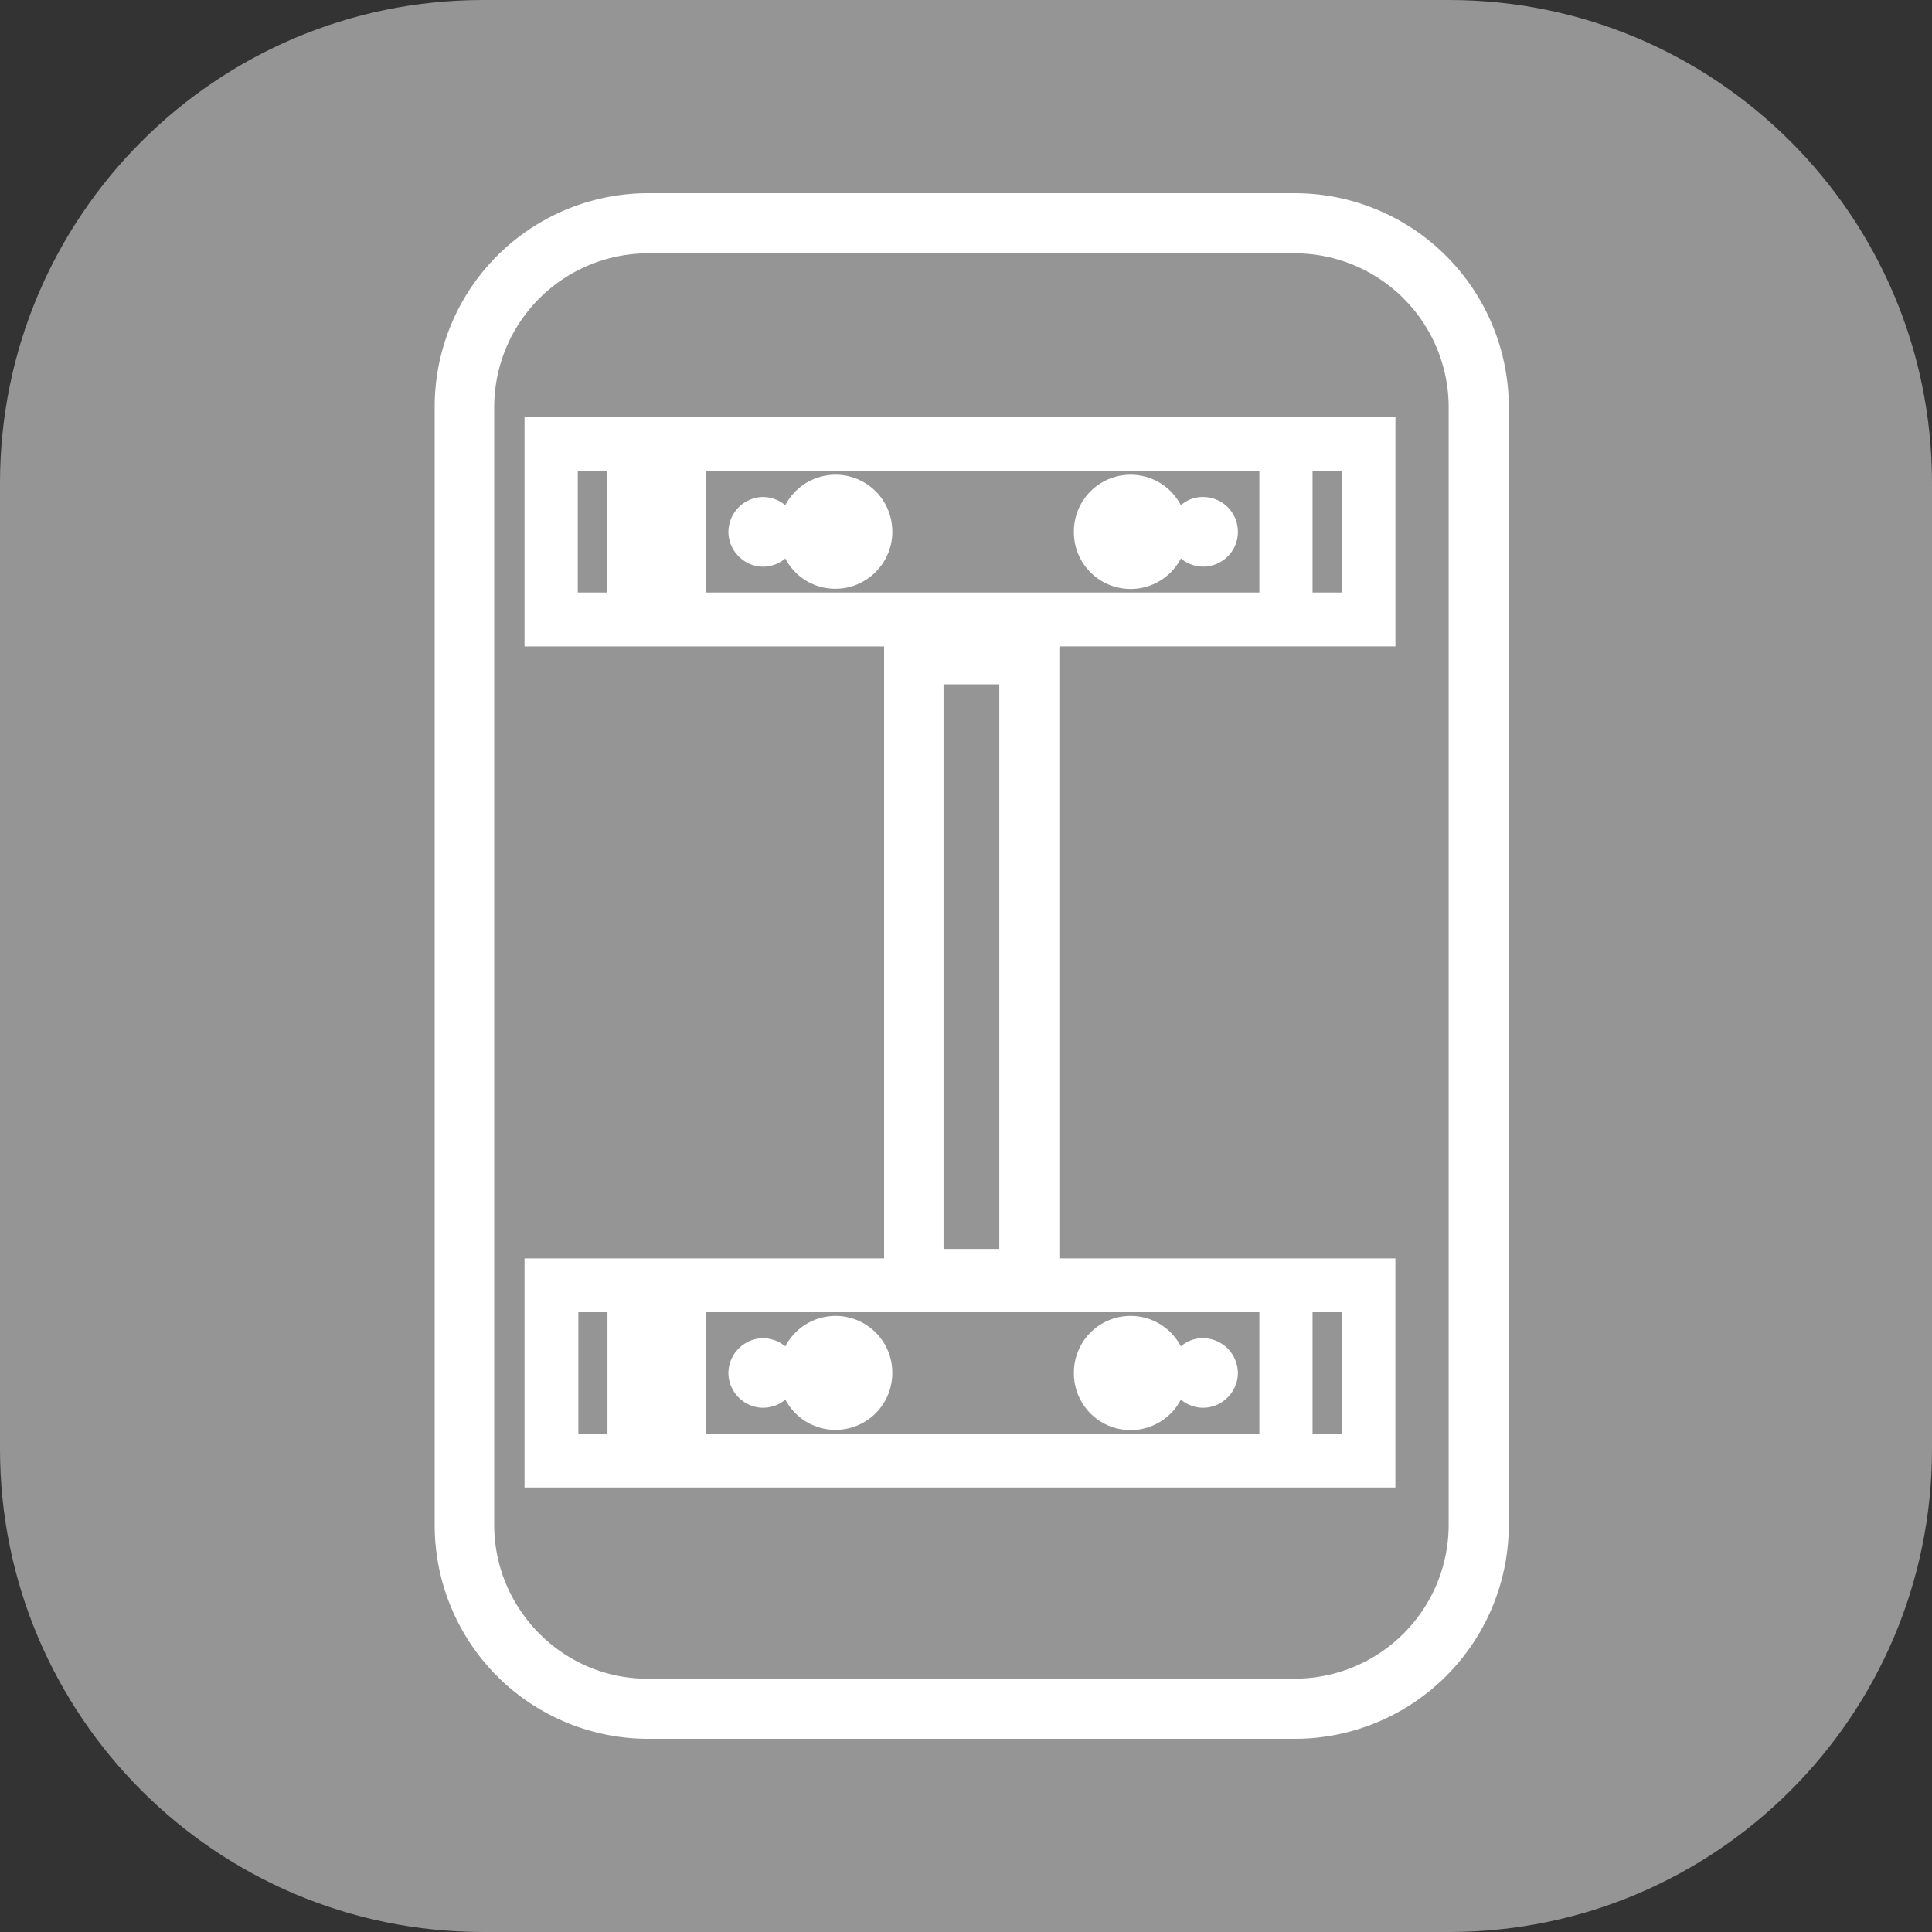 <svg xmlns="http://www.w3.org/2000/svg" width="40" height="40" fill="none" viewBox="0 0 40 40"><rect x="0" y="0" width="40" height="40" fill="#333333" stroke="none"/><path fill="#959595" d="M30 0H10C4.477 0 0 4.477 0 10v20c0 5.523 4.477 10 10 10h20c5.523 0 10-4.477 10-10V10c0-5.523-4.477-10-10-10Z"/><path fill="#fff" d="M9 8.43v23.14A4.42 4.42 0 0 0 13.416 36h13.392a4.432 4.432 0 0 0 4.43-4.43V8.43A4.432 4.432 0 0 0 26.808 4H13.416A4.42 4.42 0 0 0 9 8.43Zm17.808-3.185a3.188 3.188 0 0 1 3.185 3.184v23.142a3.188 3.188 0 0 1-3.185 3.184H13.416c-1.743.013-3.184-1.428-3.184-3.184V8.429a3.188 3.188 0 0 1 3.184-3.184h13.392Z"/><path fill="#fff" d="M18.304 13.382v12.672H10.86v4.743h18.03v-4.743h-6.957V13.382h6.958V8.64H10.86v4.743h7.443Zm-6.33 16.302v-2.516h.603v2.516h-.602Zm15.804-2.516v2.516h-.603v-2.516h.603Zm-13.156 0h11.452v2.516H14.621v-2.516Zm6.067-1.31h-1.154v-11.69h1.154v11.69Zm7.089-16.106v2.516h-.603V9.752h.603Zm-13.156 0h11.452v2.516H14.621V9.752Zm-2.66 2.516V9.752h.602v2.516h-.603Z"/><path fill="#fff" d="M18.474 11.01a1.174 1.174 0 0 0-2.215-.55.734.734 0 0 0-.458-.17.727.727 0 0 0-.72.72c0 .394.327.722.72.722.17 0 .34-.066.458-.17.197.38.59.628 1.036.628.655 0 1.18-.537 1.18-1.18ZM24.45 11.561c.118.105.288.17.458.17.393 0 .721-.314.721-.72a.719.719 0 0 0-.72-.721.68.68 0 0 0-.46.17 1.174 1.174 0 0 0-2.215.55 1.174 1.174 0 0 0 2.216.551ZM18.474 28.426a1.174 1.174 0 0 0-2.215-.55.734.734 0 0 0-.458-.17.727.727 0 0 0-.72.72c0 .393.327.72.72.72.17 0 .34-.065.458-.17a1.175 1.175 0 0 0 2.215-.55ZM24.45 28.976c.118.105.288.17.458.17.393 0 .721-.327.721-.72a.727.727 0 0 0-.72-.72.68.68 0 0 0-.46.17 1.174 1.174 0 0 0-2.215.55 1.174 1.174 0 0 0 2.216.55Z"/></svg>